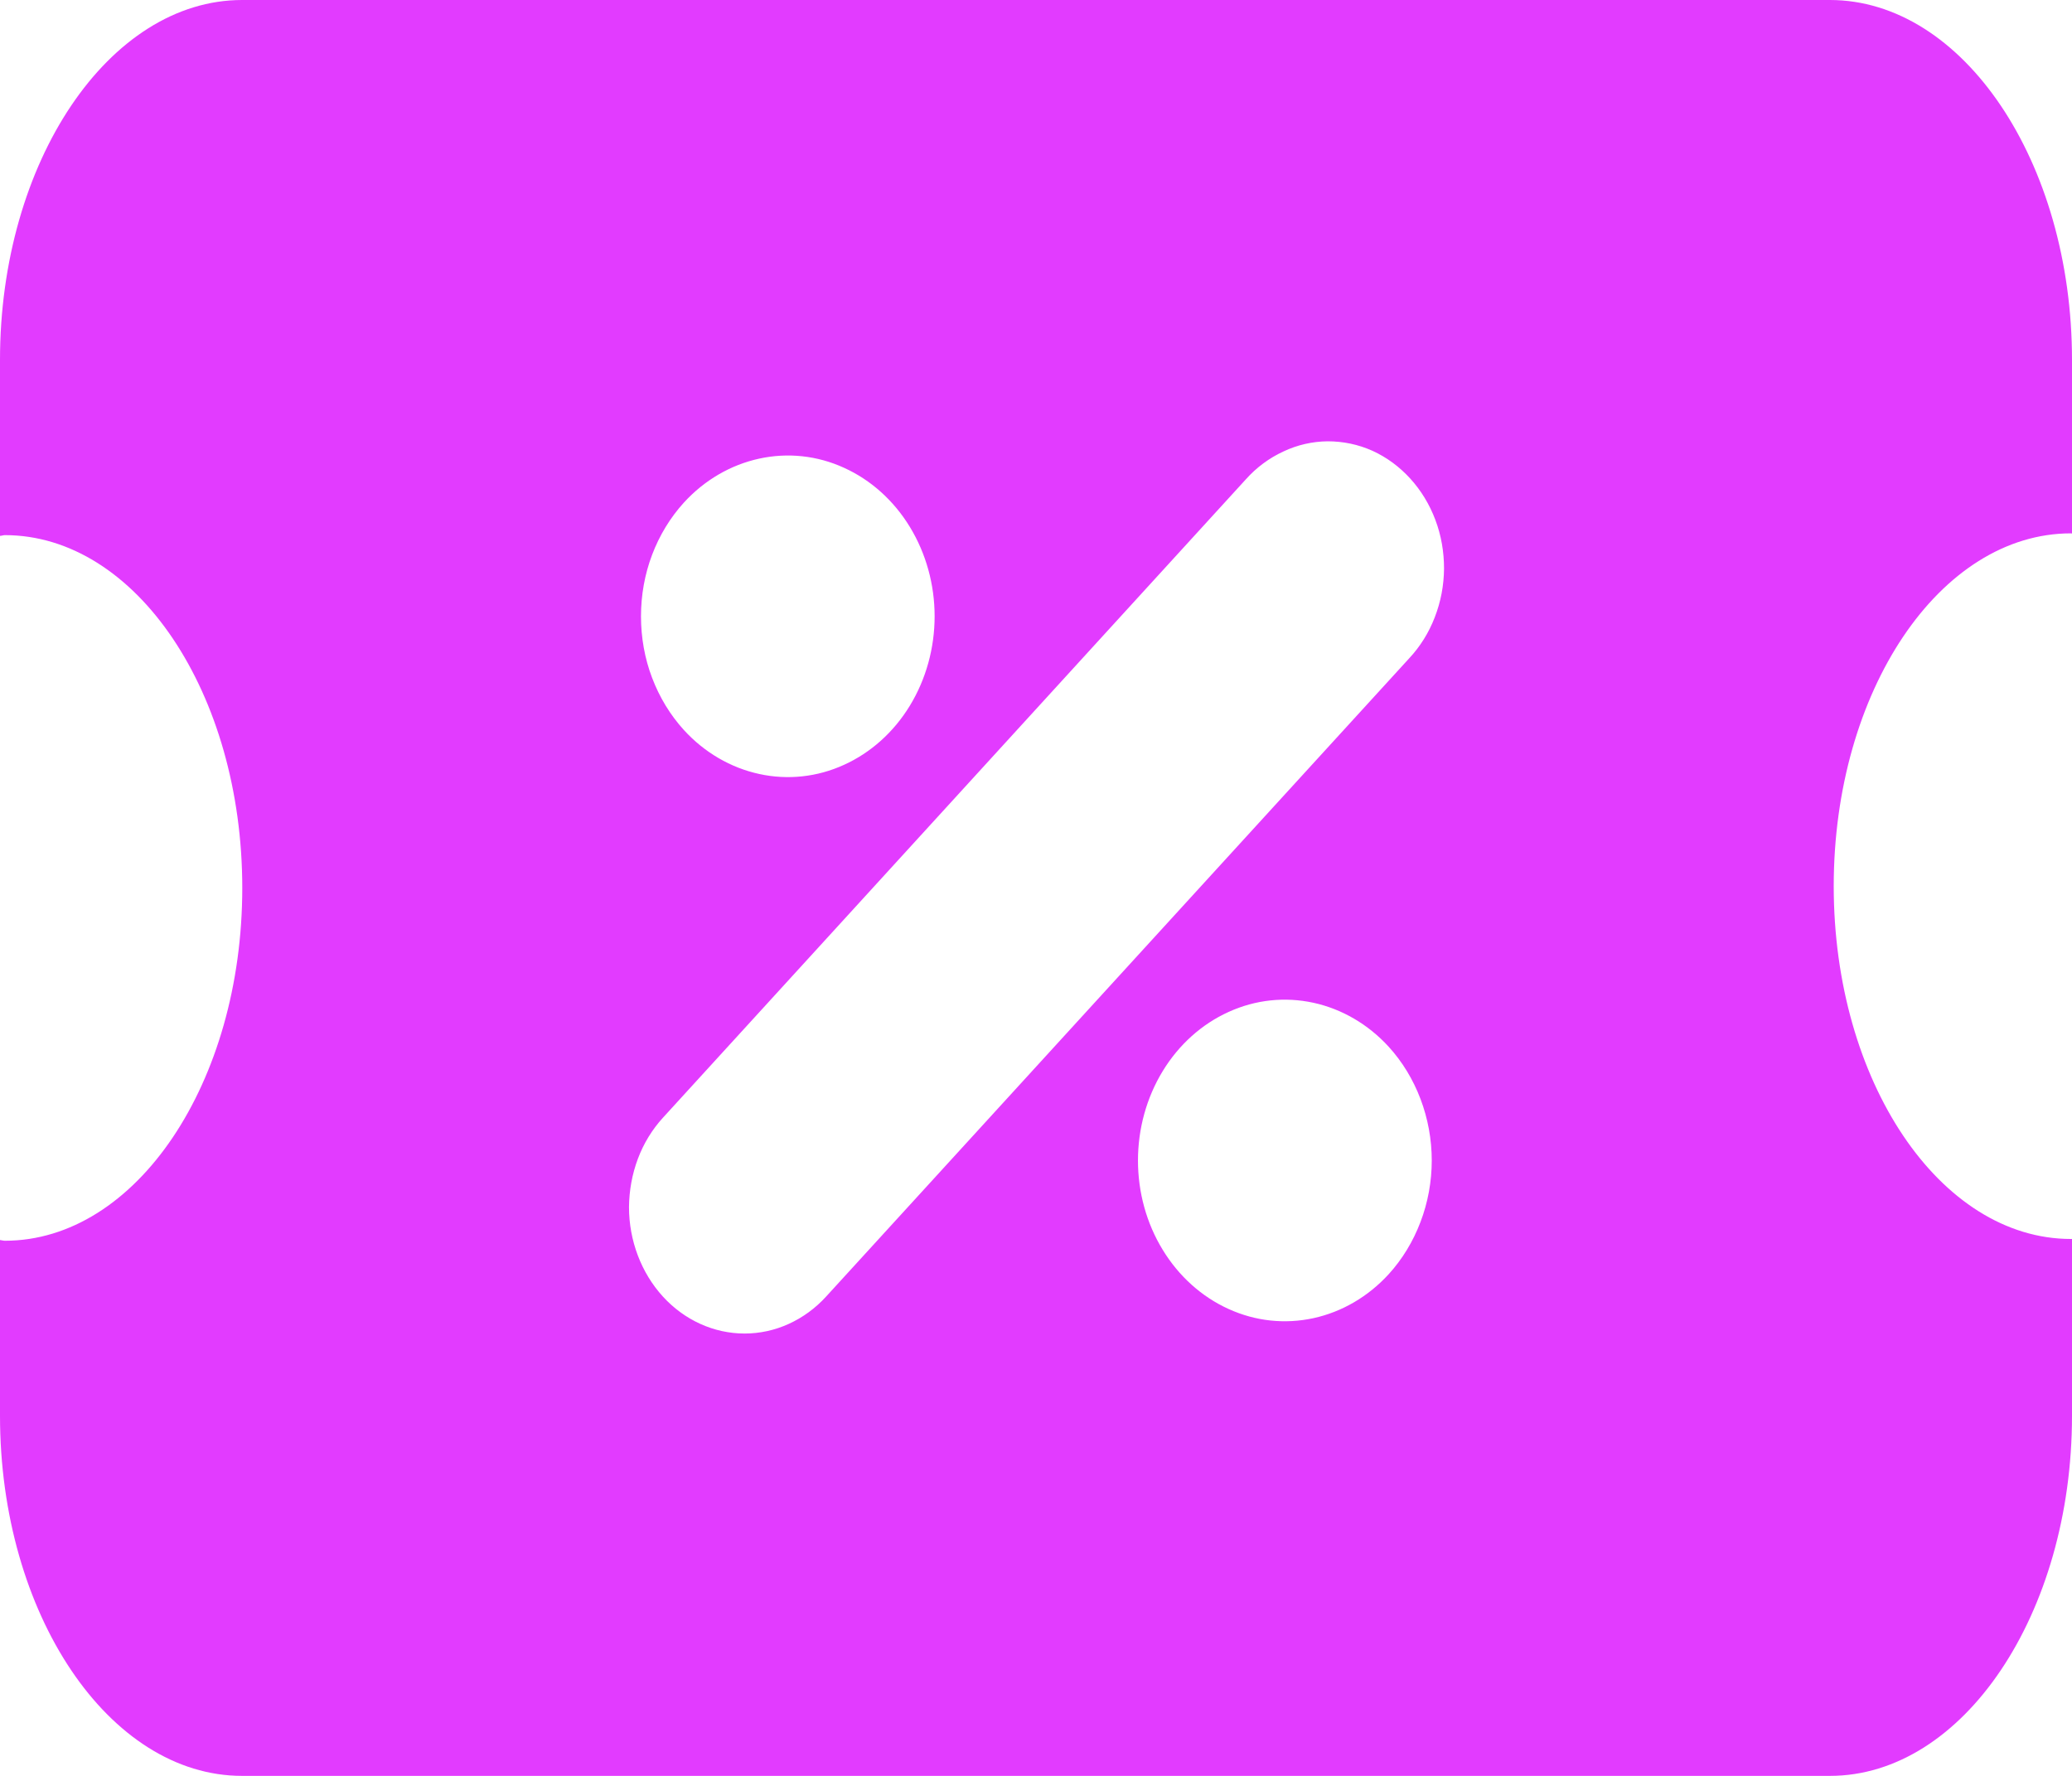 <svg width="14" height="12" viewBox="0 0 14 12" fill="none" xmlns="http://www.w3.org/2000/svg">
<path d="M13.993 3.604C13.995 3.604 13.998 3.605 14 3.605V2.432C14 1.095 13.264 0 12.364 0H1.636C0.736 0 0 1.095 0 2.432V3.621C0.011 3.621 0.022 3.616 0.033 3.616C0.919 3.616 1.637 4.683 1.637 6C1.637 7.317 0.919 8.384 0.033 8.384C0.022 8.384 0.011 8.38 0 8.379V9.567C0 10.905 0.736 12 1.636 12H12.364C13.264 12 14 10.905 14 9.567V8.372H13.993C13.107 8.372 12.39 7.305 12.39 5.988C12.39 4.671 13.107 3.604 13.993 3.604ZM4.621 3.396C4.76 3.244 4.937 3.141 5.13 3.099C5.322 3.057 5.522 3.078 5.703 3.161C5.884 3.243 6.039 3.382 6.148 3.561C6.257 3.74 6.315 3.95 6.315 4.164C6.315 4.379 6.257 4.589 6.148 4.768C6.039 4.947 5.884 5.086 5.703 5.168C5.522 5.251 5.322 5.272 5.13 5.23C4.937 5.188 4.76 5.085 4.621 4.933C4.529 4.832 4.456 4.712 4.406 4.58C4.356 4.449 4.331 4.307 4.331 4.165C4.331 4.022 4.356 3.881 4.406 3.749C4.456 3.617 4.529 3.497 4.621 3.396H4.621ZM9.383 8.61C9.244 8.762 9.067 8.865 8.875 8.907C8.682 8.949 8.483 8.928 8.301 8.845C8.12 8.763 7.965 8.624 7.856 8.445C7.747 8.267 7.689 8.057 7.689 7.842C7.689 7.627 7.747 7.417 7.856 7.238C7.965 7.059 8.12 6.92 8.301 6.838C8.483 6.755 8.682 6.734 8.875 6.776C9.067 6.818 9.244 6.921 9.383 7.073C9.475 7.174 9.548 7.294 9.598 7.426C9.648 7.558 9.674 7.699 9.674 7.842C9.674 7.984 9.648 8.126 9.598 8.257C9.548 8.389 9.475 8.509 9.383 8.61ZM9.521 4.449L5.582 8.761C5.51 8.84 5.424 8.903 5.329 8.946C5.235 8.989 5.133 9.011 5.031 9.011C4.824 9.011 4.625 8.921 4.479 8.761C4.333 8.601 4.25 8.383 4.25 8.157C4.251 8.045 4.271 7.934 4.31 7.83C4.349 7.726 4.407 7.632 4.479 7.553L8.417 3.24C8.489 3.159 8.576 3.095 8.671 3.051C8.766 3.006 8.868 2.983 8.971 2.982C9.075 2.982 9.177 3.003 9.273 3.046C9.368 3.089 9.455 3.153 9.528 3.233C9.601 3.313 9.659 3.408 9.698 3.512C9.738 3.617 9.757 3.729 9.757 3.842C9.756 3.956 9.735 4.067 9.694 4.172C9.654 4.276 9.595 4.37 9.521 4.449Z" fill="#E23BFF"/>
</svg>
